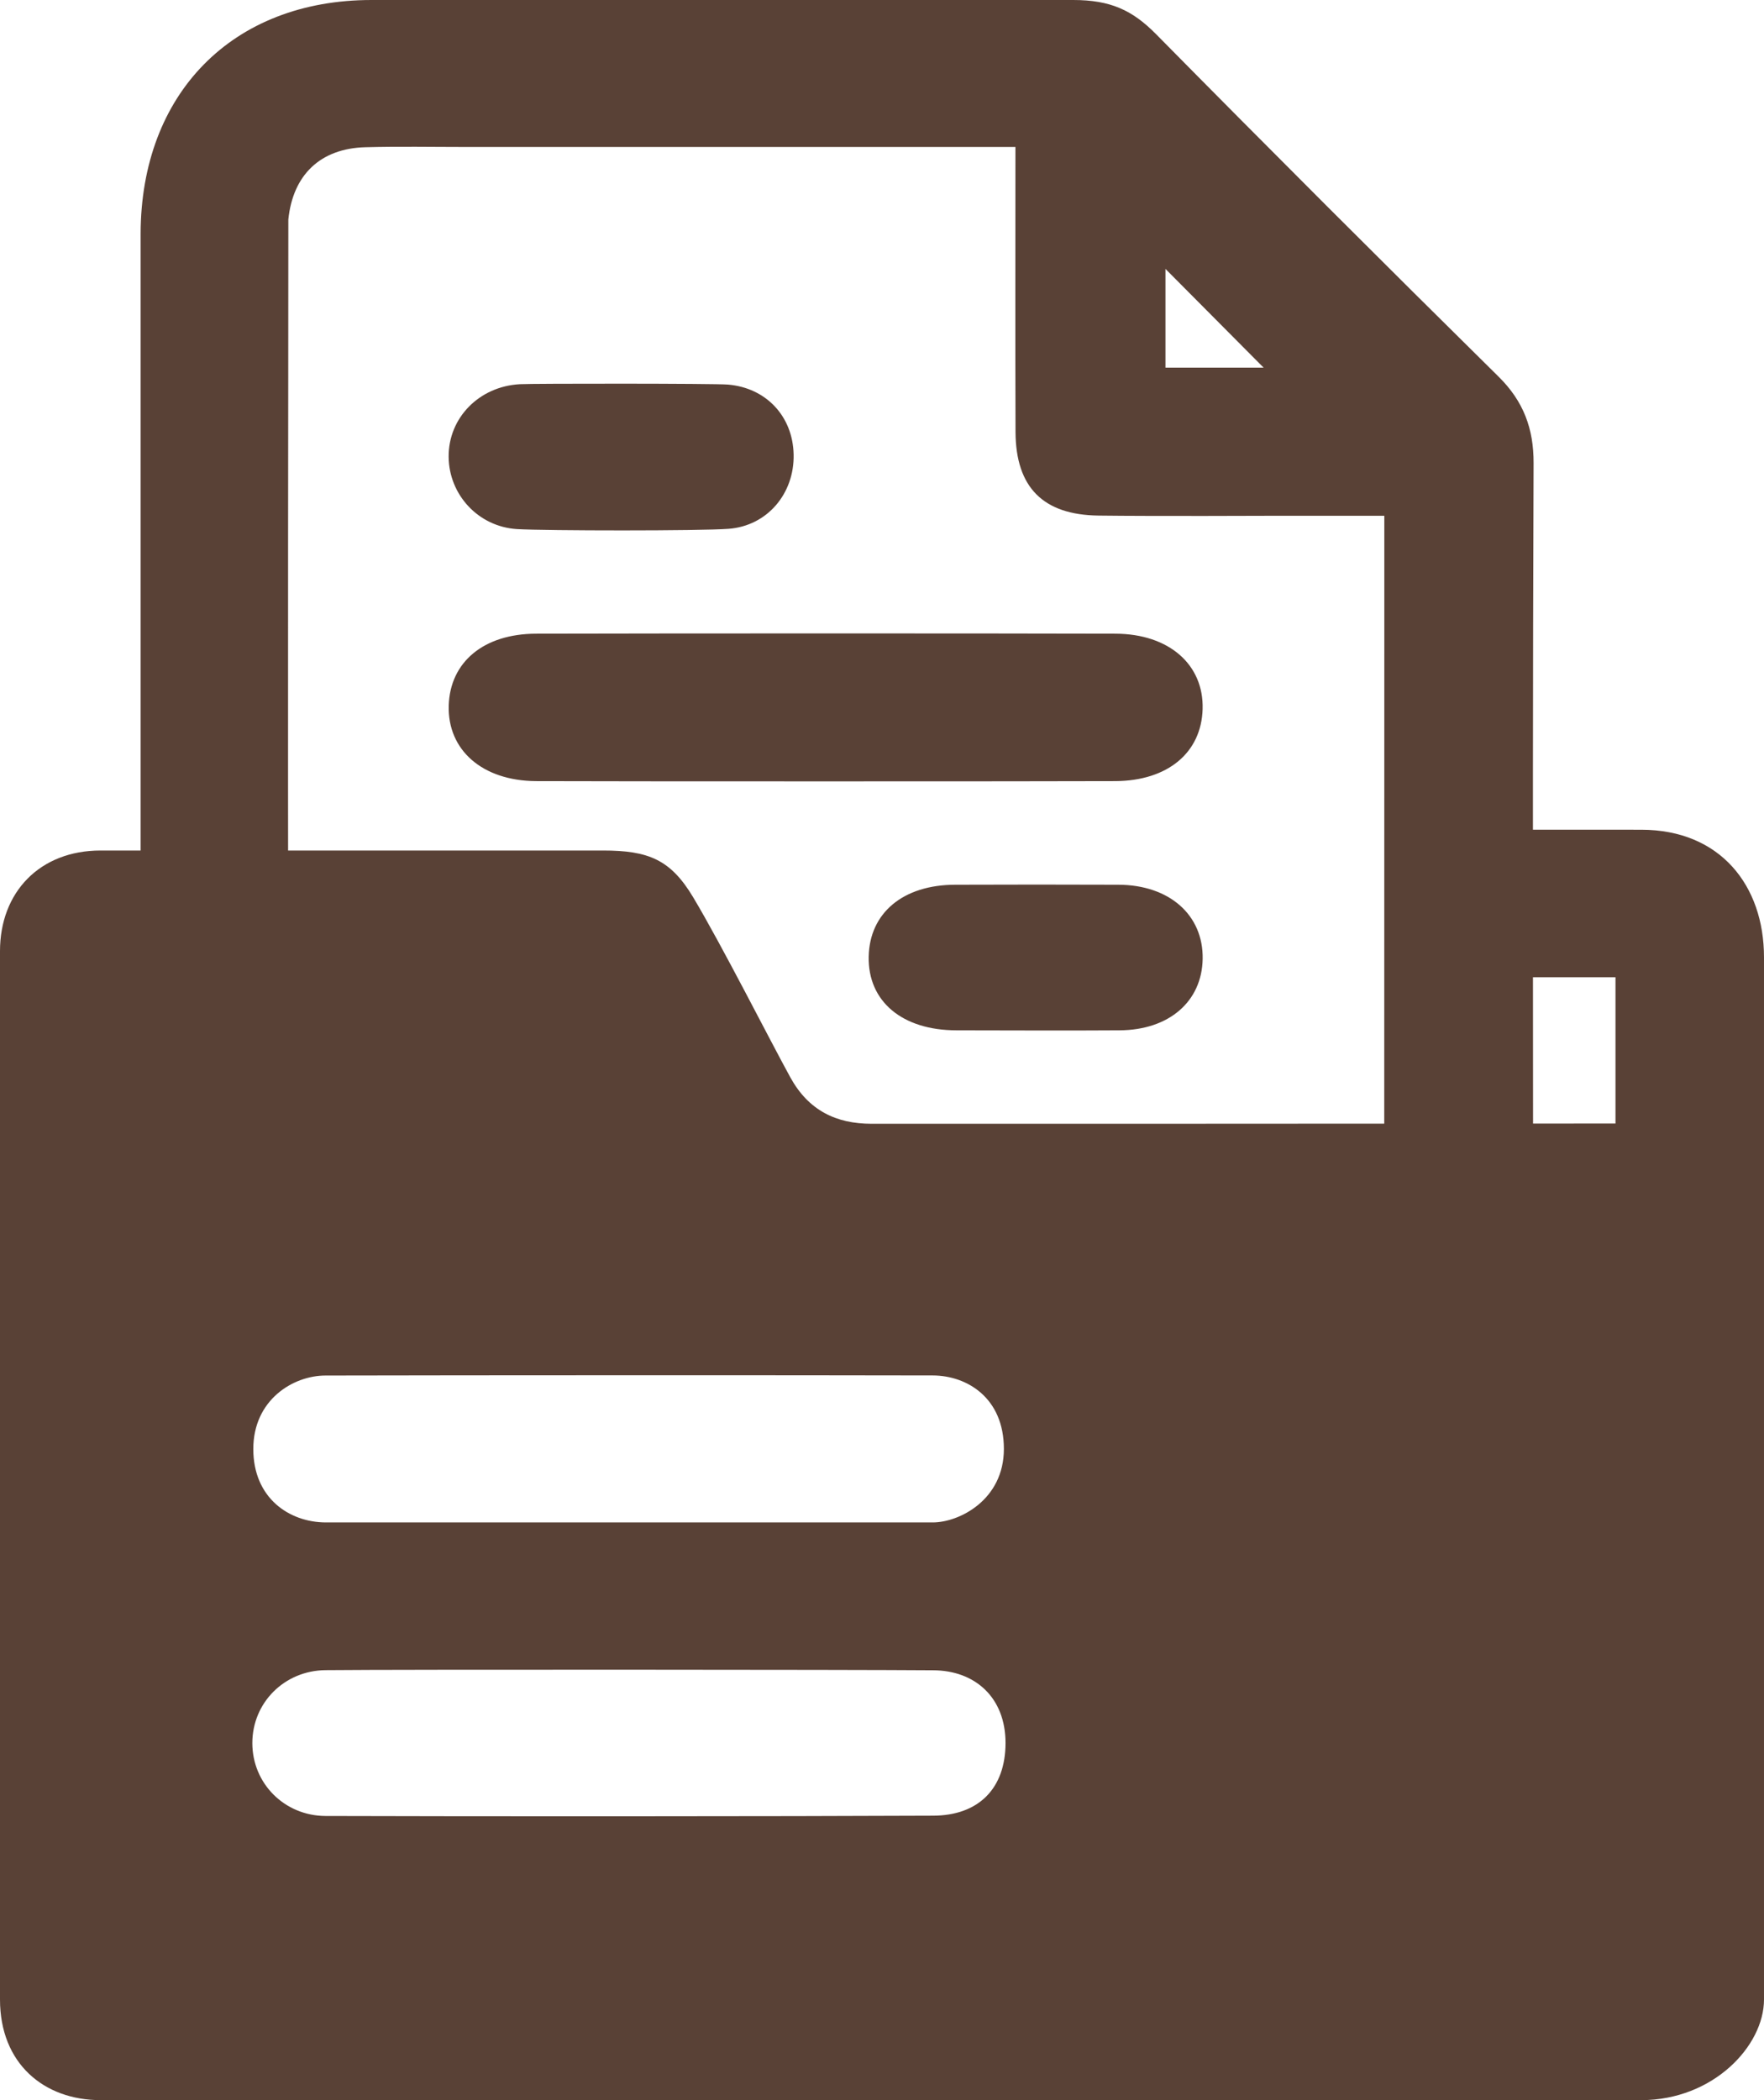 <?xml version="1.0" encoding="utf-8"?>
<!-- Generator: Adobe Illustrator 16.0.0, SVG Export Plug-In . SVG Version: 6.00 Build 0)  -->
<!DOCTYPE svg PUBLIC "-//W3C//DTD SVG 1.1//EN" "http://www.w3.org/Graphics/SVG/1.1/DTD/svg11.dtd">
<svg version="1.1" id="圖層_1" xmlns="http://www.w3.org/2000/svg" xmlns:xlink="http://www.w3.org/1999/xlink" x="0px" y="0px"
	 width="42px" height="50px" viewBox="0 0 42 50" enable-background="new 0 0 42 50" xml:space="preserve">
<g>
	<path fill-rule="evenodd" clip-rule="evenodd" fill="#594136" d="M3.348,28.026c0-11.108,0-13.108,0-22.461
		C3.355,2.229,5.532,0,8.846,0c4.057,0,12.461,0,16.705,0c0.889,0,1.408,0.242,1.969,0.808c2.702,2.739,5.424,5.459,8.16,8.159
		c0.595,0.587,0.837,1.24,0.834,2.06c-0.02,6-0.017,8-0.012,17h-3.544l0.002-12.899V12.28h-2.763c0,0-2.693,0.012-4.04-0.005
		c-1.32-0.016-1.971-0.67-1.978-1.989c-0.008-2.223-0.002-4.445-0.002-6.787c-2.76,0-10.421,0-13.083,0
		c-0.796,0-1.594-0.016-2.392,0.006C7.631,3.533,6.974,4.16,6.865,5.227c0,5.69-0.016,7.192,0,22.8H3.348z M30.086,8.753
		C29.338,8,28.511,7.167,27.749,6.402c0,0.643,0,1.486,0,2.351C28.625,8.753,29.44,8.753,30.086,8.753z"/>
	<path fill-rule="evenodd" clip-rule="evenodd" fill="#594136" d="M18.818,25.651c0.434,0.787,1.088,1.104,1.936,1.104
		c6.652,0,7.652,0,17.71-0.006v-3.483h-3.182v-3.512c0,0,0.161-0.002,3.793,0c1.883,0,2.925,1.328,2.925,3.037
		c0,9.172,0,13.642,0,24.813C42,48.708,40.792,50,39.075,50c-6.658,0-34.533,0-36.681,0C1.042,50,0,49.125,0,47.605
		c0-10.937,0-13.243,0-24.961c0-1.403,0.947-2.395,2.395-2.395c4.32,0,7.641,0,11.961,0c1.084,0,1.609,0.216,2.145,1.108
		C17.185,22.5,18.338,24.779,18.818,25.651z M22.209,36.246c0.626,0,1.693-0.533,1.693-1.75s-0.878-1.747-1.693-1.749
		c-3.472-0.008-10.985-0.006-14.459,0.002c-0.771,0-1.719,0.578-1.719,1.749s0.858,1.743,1.719,1.748
		C9.876,36.246,20.21,36.246,22.209,36.246z M7.75,39.763c-0.978,0.01-1.741,0.773-1.742,1.736c0,0.963,0.766,1.732,1.742,1.736
		c3.527,0.012,10.932,0.01,14.459-0.007c1.092,0,1.732-0.65,1.732-1.731s-0.724-1.731-1.732-1.731
		C20.432,39.751,9.513,39.745,7.75,39.763z"/>
	<path fill-rule="evenodd" clip-rule="evenodd" fill="#594136" d="M12.761,18.597c-1.277-0.009-2.106-0.737-2.077-1.797
		c0.03-1.036,0.829-1.709,2.077-1.713c3.267-0.008,10.532-0.009,13.797,0c1.276,0.004,2.106,0.736,2.076,1.795
		c-0.03,1.036-0.829,1.707-2.076,1.715C24.896,18.605,14.365,18.605,12.761,18.597z"/>
	<path fill-rule="evenodd" clip-rule="evenodd" fill="#594136" d="M22.775,24.53c-1.298,0-2.113-0.692-2.092-1.754
		c0.021-1.041,0.818-1.711,2.063-1.712c3.292-0.005,0.586-0.005,3.878,0c1.219,0.002,2.028,0.722,2.011,1.764
		c-0.017,1.013-0.798,1.696-1.98,1.702C24.993,24.54,24.544,24.53,22.775,24.53z"/>
	<path fill-rule="evenodd" clip-rule="evenodd" fill="#594136" d="M17.331,9.156c0.913,0.076,1.546,0.759,1.565,1.663
		c0.021,0.928-0.625,1.702-1.549,1.771c-0.675,0.052-4.359,0.047-5.035,0.007c-0.926-0.057-1.623-0.82-1.63-1.721
		c-0.007-0.925,0.722-1.675,1.695-1.729C12.704,9.129,17.008,9.129,17.331,9.156z"/>
</g>
</svg>
